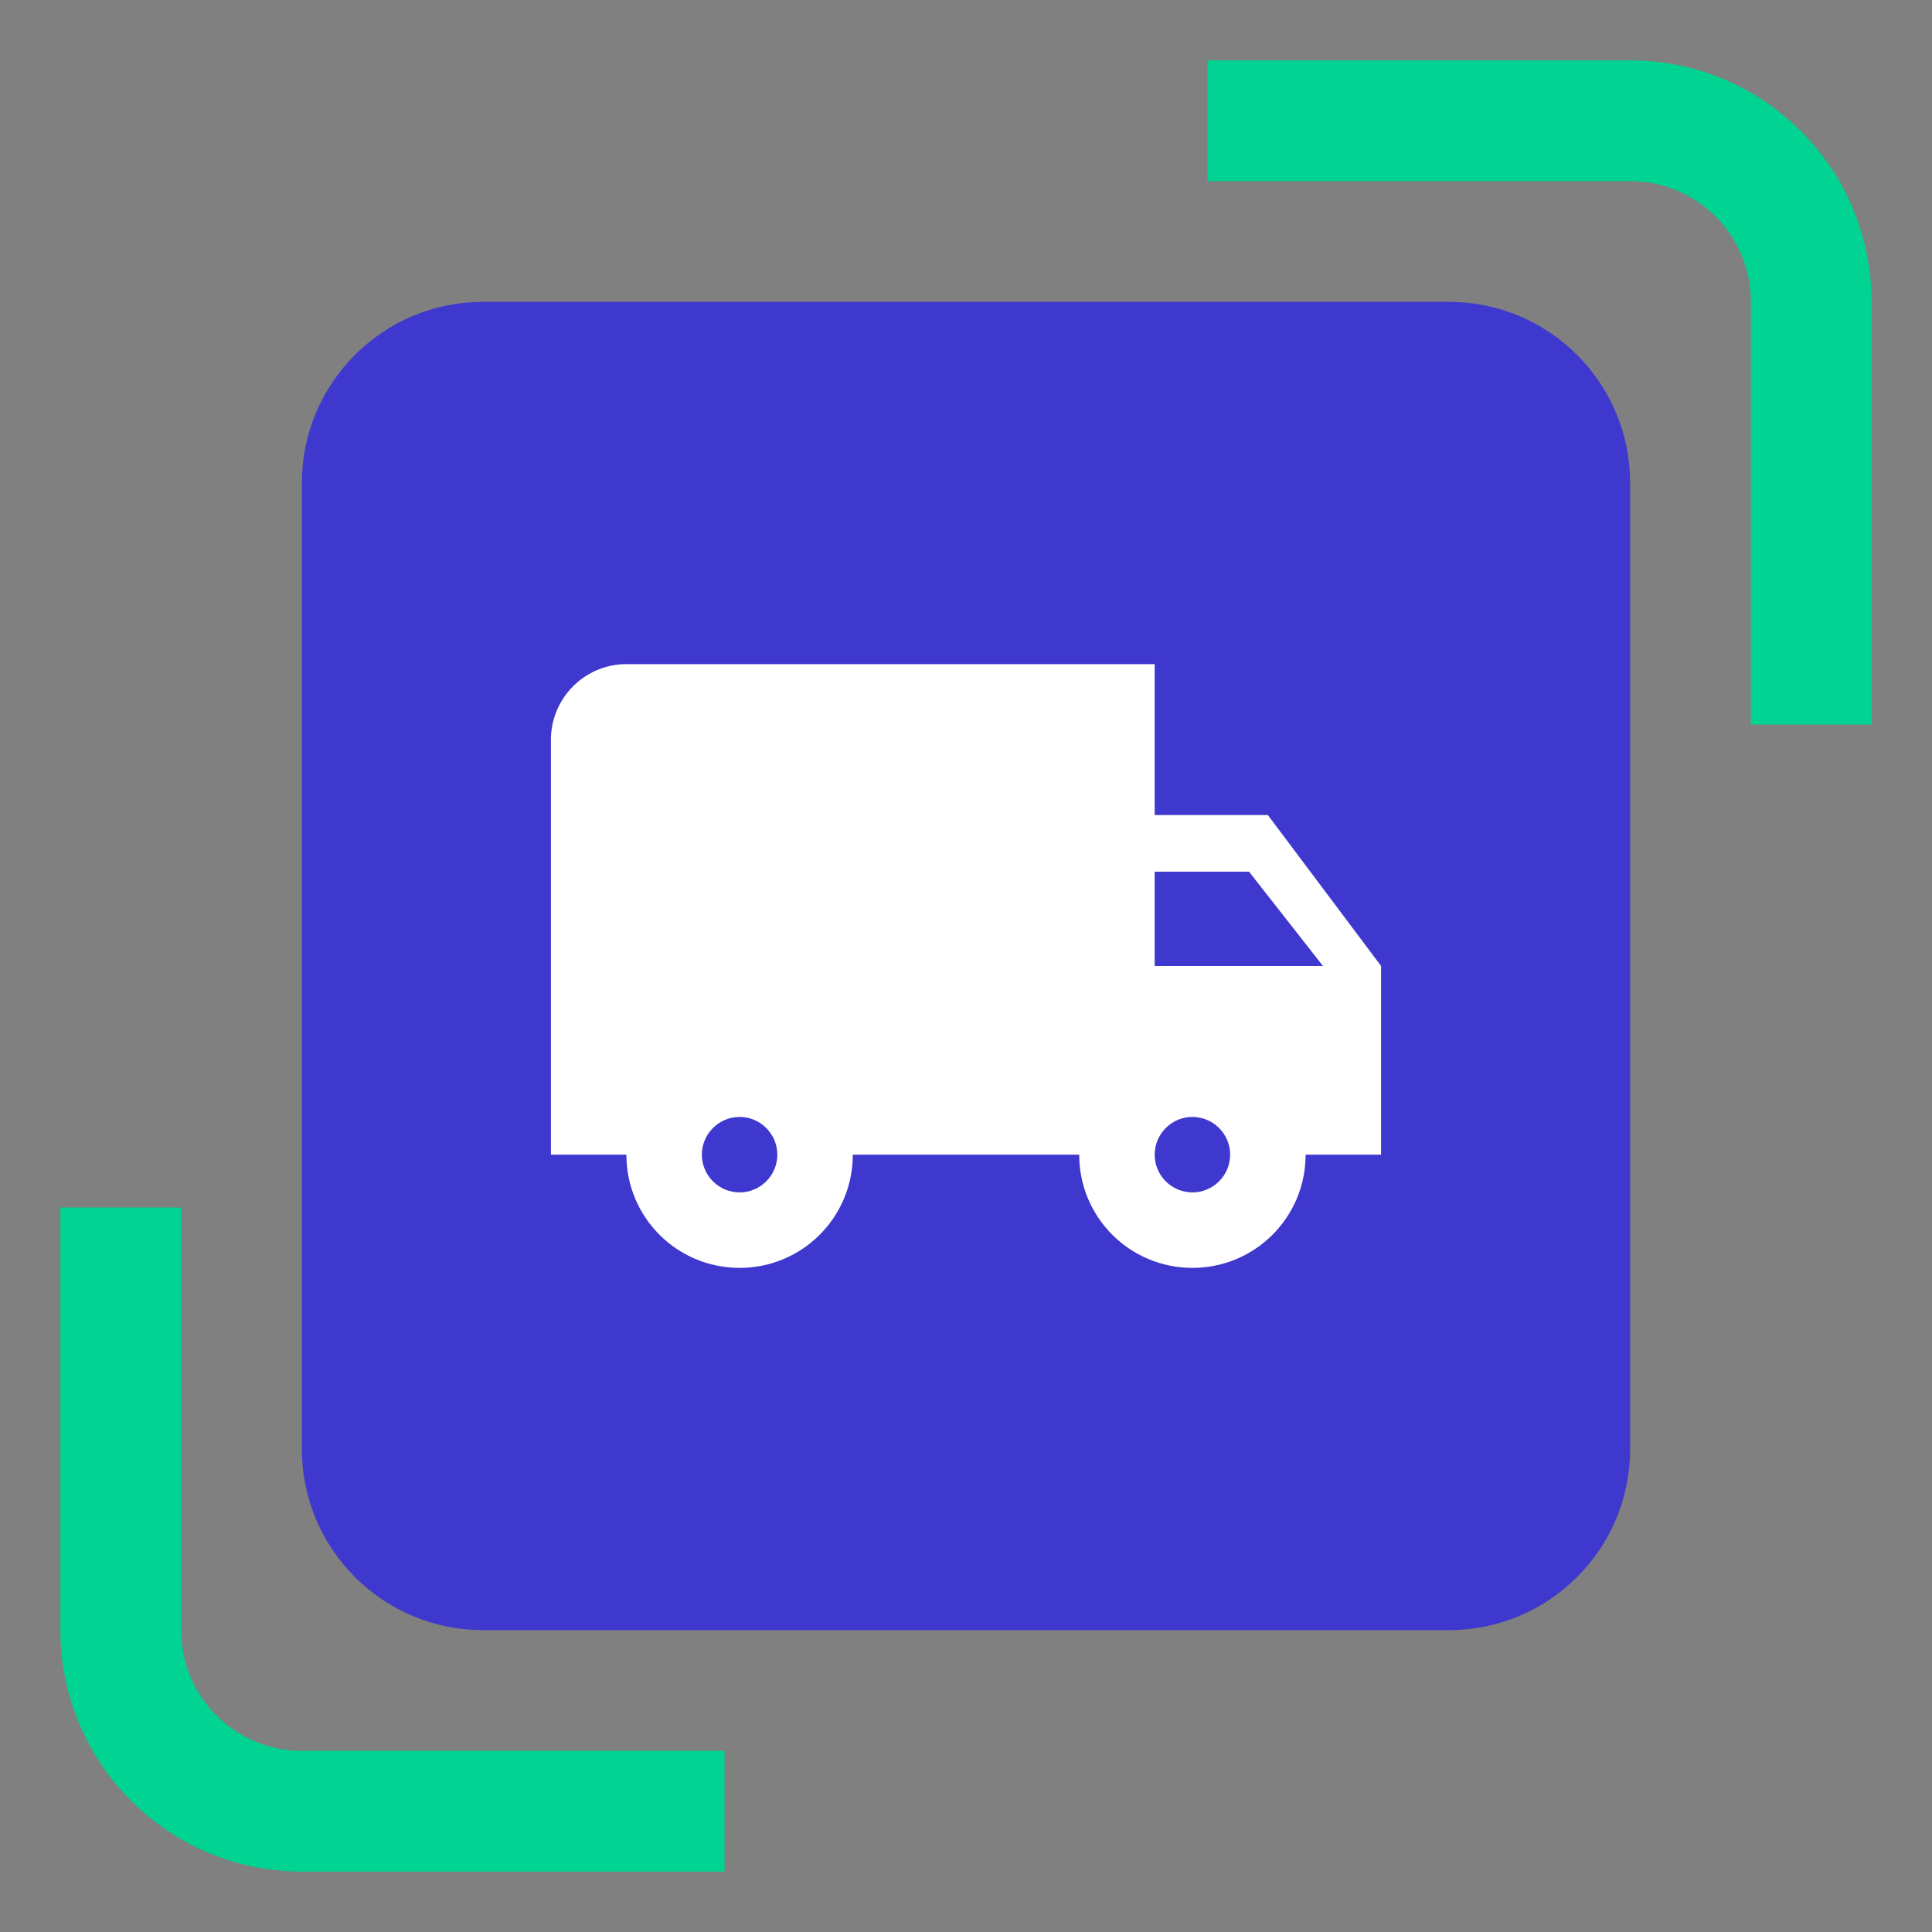 <?xml version="1.0" encoding="UTF-8"?> <svg xmlns="http://www.w3.org/2000/svg" width="64" height="64" viewBox="0 0 64 64" fill="none"><rect x="0" y="0" width="64" height="64" fill="#808080" stroke="none"/> <path d="M48 10H16C12.686 10 10 12.686 10 16V48C10 51.314 12.686 54 16 54H48C51.314 54 54 51.314 54 48V16C54 12.686 51.314 10 48 10Z" fill="#3F38CE"></path> <path d="M40 4L54 4C57.314 4 60 6.686 60 10L60 24" stroke="#00D392" stroke-width="4"></path> <path d="M24 60L10 60C6.686 60 4 57.314 4 54L4 40" stroke="#00D392" stroke-width="4"></path> <path fill-rule="evenodd" clip-rule="evenodd" d="M38.25 27H42L45.75 32V38.25H43.25C43.25 40.325 41.575 42 39.5 42C37.425 42 35.75 40.325 35.75 38.25H28.25C28.25 40.325 26.575 42 24.5 42C22.425 42 20.75 40.325 20.75 38.25H18.25V24.5C18.25 23.125 19.375 22 20.75 22H38.25V27ZM23.25 38.25C23.25 38.938 23.812 39.5 24.5 39.5C25.188 39.5 25.75 38.938 25.75 38.25C25.75 37.562 25.188 37 24.5 37C23.812 37 23.25 37.562 23.25 38.25ZM41.375 28.875L43.825 32H38.25V28.875H41.375ZM38.25 38.25C38.25 38.938 38.812 39.5 39.5 39.5C40.188 39.5 40.75 38.938 40.75 38.25C40.75 37.562 40.188 37 39.5 37C38.812 37 38.25 37.562 38.25 38.25Z" fill="white"></path> </svg> 